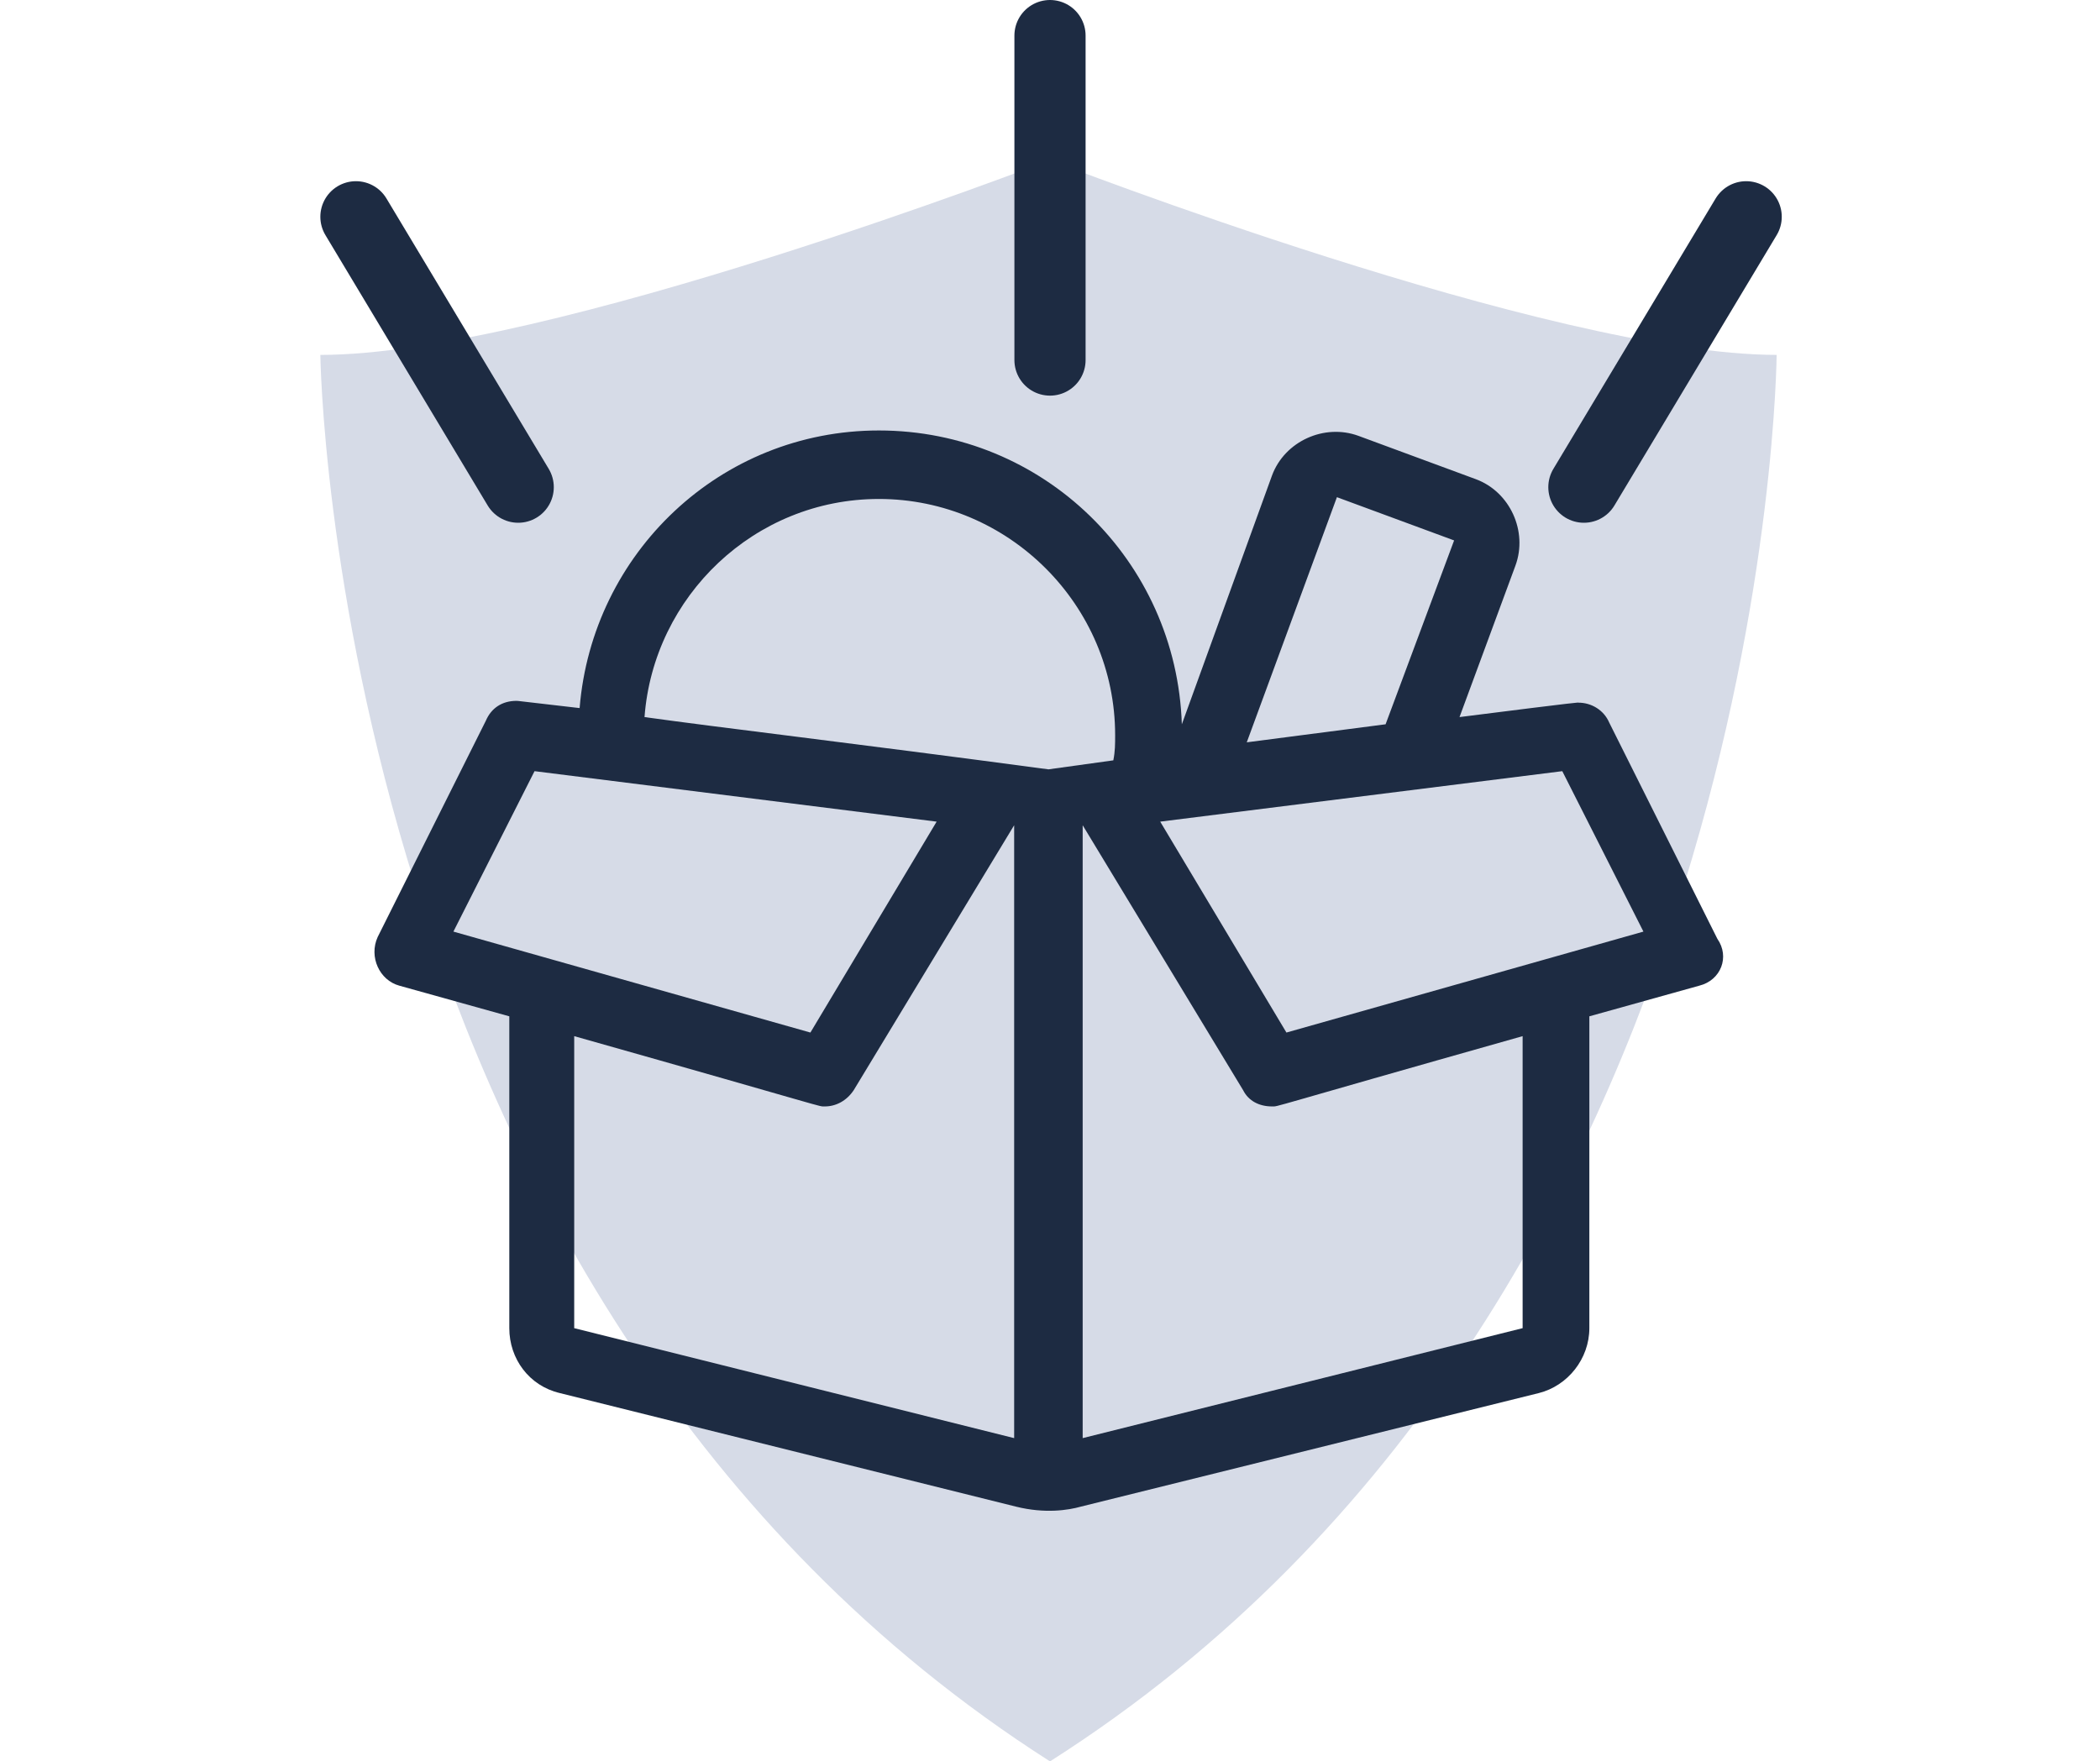 <svg width="118" height="99" viewBox="0 0 118 99" fill="none" xmlns="http://www.w3.org/2000/svg">
<path d="M59 9C59 9 30.669 19.948 18 19.948C18 19.948 18.61 73.229 59 99C99.499 73.228 99.83 19.947 99.83 19.947C87.165 19.947 59 9 59 9Z" fill="#D6DBE7"/>
<path d="M95.486 55.4L89.306 57.123V74.65C89.306 76.373 88.09 77.892 86.469 78.298L60.735 84.681C60.026 84.883 58.708 85.086 57.087 84.681L31.454 78.298C29.732 77.892 28.618 76.373 28.618 74.65V57.123L22.437 55.4C21.323 55.096 20.715 53.779 21.222 52.665L27.301 40.507C27.605 39.798 28.212 39.392 29.023 39.392C29.124 39.392 29.023 39.392 32.569 39.798C33.278 31.084 40.472 24.195 49.387 24.195C58.607 24.195 66.105 31.49 66.408 40.709L71.474 26.728C72.183 24.803 74.412 23.79 76.337 24.499L82.923 26.931C84.848 27.64 85.861 29.869 85.152 31.794L82.011 40.304C89.204 39.392 88.597 39.494 88.698 39.494C89.407 39.494 90.116 39.899 90.42 40.608L96.499 52.766C97.209 53.779 96.702 55.096 95.486 55.4ZM45.537 58.035L52.63 46.181L30.036 43.344L25.477 52.361L45.537 58.035ZM56.986 46.383L47.969 61.277C47.564 61.885 46.956 62.188 46.348 62.188C45.943 62.188 46.956 62.391 32.265 58.237V74.65L56.986 80.831V46.383ZM62.558 42.736C62.66 42.229 62.66 41.824 62.66 41.317C62.66 34.023 56.682 28.045 49.387 28.045C42.397 28.045 36.723 33.516 36.216 40.304C40.573 40.912 47.564 41.723 58.911 43.242L62.558 42.736ZM85.557 58.237C70.866 62.391 71.879 62.188 71.474 62.188C70.765 62.188 70.157 61.885 69.853 61.277L60.836 46.383V80.831L85.557 74.65V58.237ZM92.345 52.361L87.786 43.344L65.193 46.181L72.285 58.035L92.345 52.361ZM70.056 41.723L77.857 40.709L81.707 30.375L75.122 27.944L70.056 41.723Z" fill="#1D2B42"/>
<path d="M29.118 27.382L20 12.184" stroke="#1D2B42" stroke-width="4" stroke-linecap="round"/>
<path d="M89 27.382L98.118 12.184" stroke="#1D2B42" stroke-width="4" stroke-linecap="round"/>
<path d="M59 20.237L59 2" stroke="#1D2B42" stroke-width="4" stroke-linecap="round"/>
</svg>
